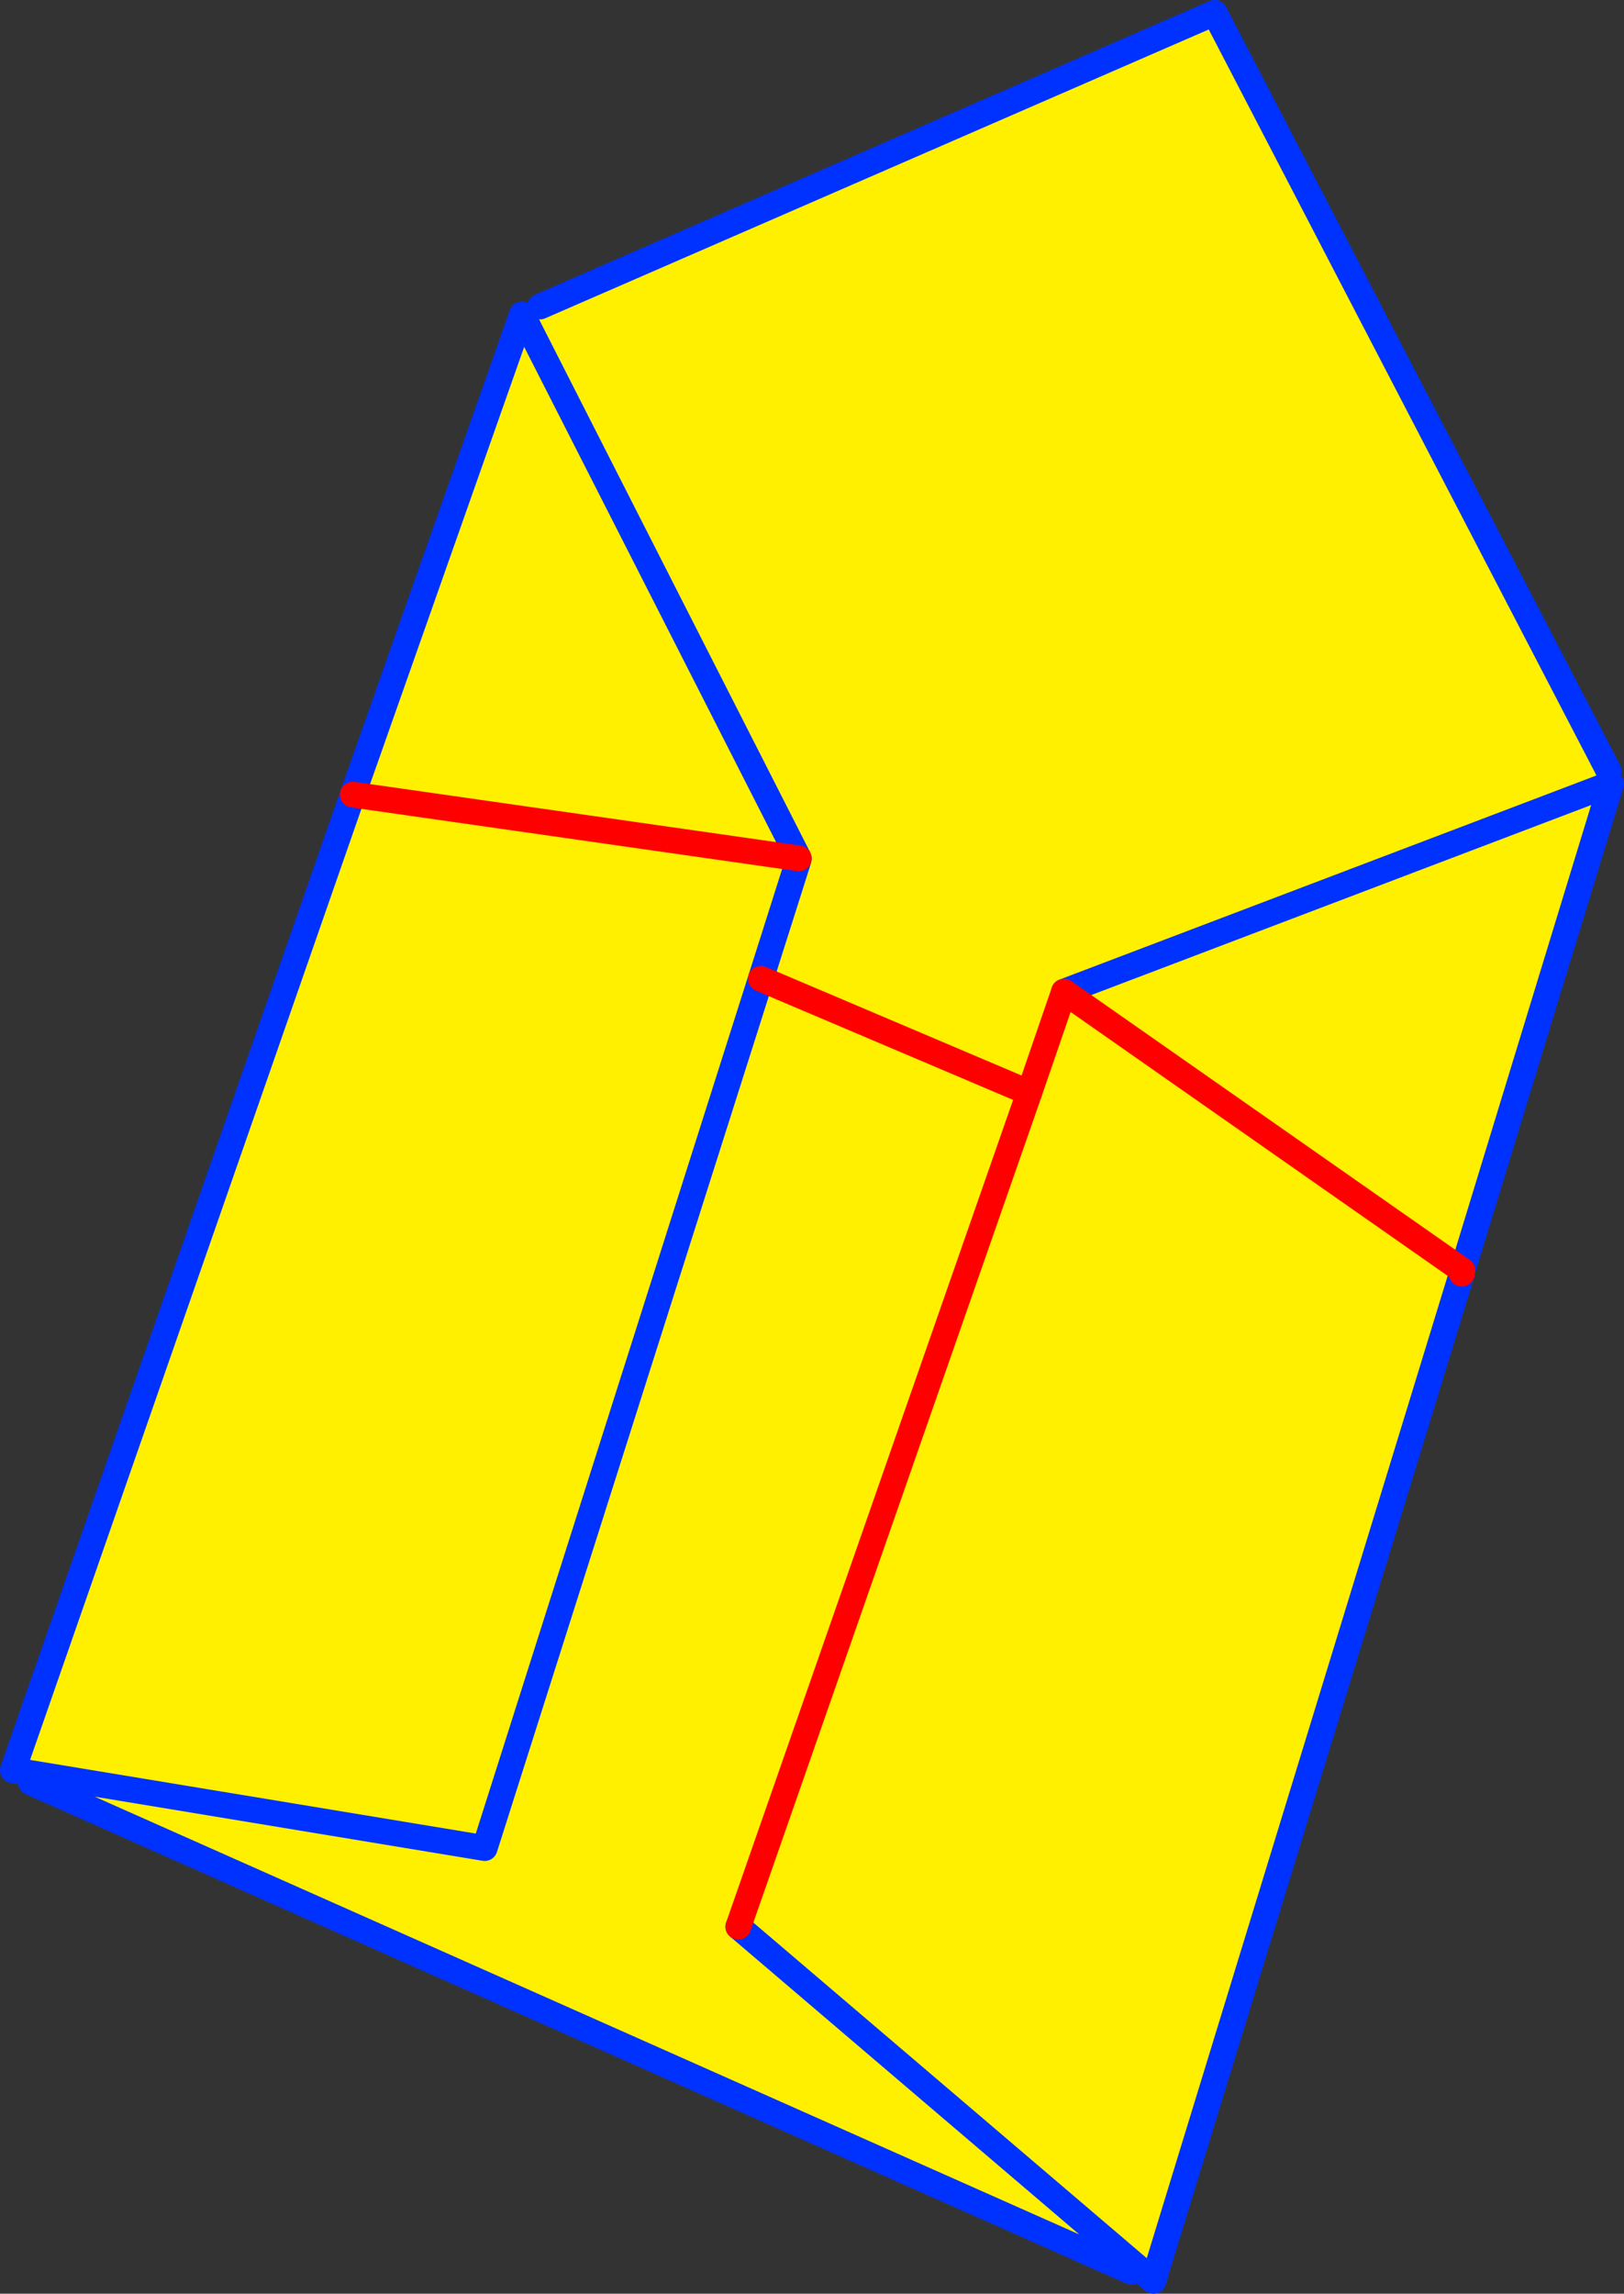 <?xml version="1.0" encoding="UTF-8" standalone="no"?>
<svg xmlns:xlink="http://www.w3.org/1999/xlink" height="178.1px" width="126.15px" xmlns="http://www.w3.org/2000/svg">
  <rect width="100%" height="100%" fill="#333333" stroke="none"/>
  <g transform="matrix(1.0, 0.0, 0.0, 1.0, -350.85, -215.55)">
    <path d="M412.9 282.25 L409.95 291.55 388.5 359.05 353.4 353.25 388.5 359.05 409.95 291.55 412.9 282.25 412.9 282.2 412.9 282.25 M378.25 277.25 L412.9 282.2 378.25 277.25 391.4 239.95 391.45 240.05 412.9 282.2 391.45 240.05 392.8 239.35 445.2 216.55 475.8 275.4 476.0 276.4 433.5 292.55 476.0 276.4 464.45 314.2 464.4 314.45 440.65 391.95 439.1 391.5 438.75 391.95 353.25 353.95 353.4 353.25 351.85 353.0 378.25 277.25 M408.2 365.15 L439.1 391.5 408.2 365.15 430.8 300.4 408.2 365.15 M409.95 291.55 L430.8 300.4 409.95 291.55 M464.45 314.2 L433.5 292.55 464.45 314.2 M433.5 292.55 L430.8 300.4 433.5 292.55" fill="#fff000" fill-rule="evenodd" stroke="none"/>
    <path d="M353.4 353.25 L388.5 359.05 409.95 291.55 412.9 282.25 412.9 282.2 391.45 240.05 391.4 239.95 378.25 277.25 351.85 353.0 353.4 353.25 M353.25 353.95 L438.75 391.95 M439.1 391.5 L408.2 365.15 M412.9 282.25 L412.9 282.2 M475.8 275.4 L445.2 216.55 392.8 239.35 M476.0 276.4 L433.5 292.55 M464.45 314.2 L476.0 276.4 M440.65 391.95 L464.4 314.45 M439.1 391.5 L440.45 392.65 440.65 391.95" fill="none" stroke="#0032ff" stroke-linecap="round" stroke-linejoin="round" stroke-width="2.0"/>
    <path d="M412.9 282.2 L378.25 277.25 M408.2 365.15 L430.8 300.4 433.5 292.55 464.45 314.2 464.4 314.45" fill="none" stroke="#ff0000" stroke-linecap="round" stroke-linejoin="round" stroke-width="2.0"/>
    <path d="M430.8 300.4 L409.95 291.55" fill="none" stroke="#ff0000" stroke-linecap="round" stroke-linejoin="round" stroke-width="2.0"/>
  </g>
</svg>
